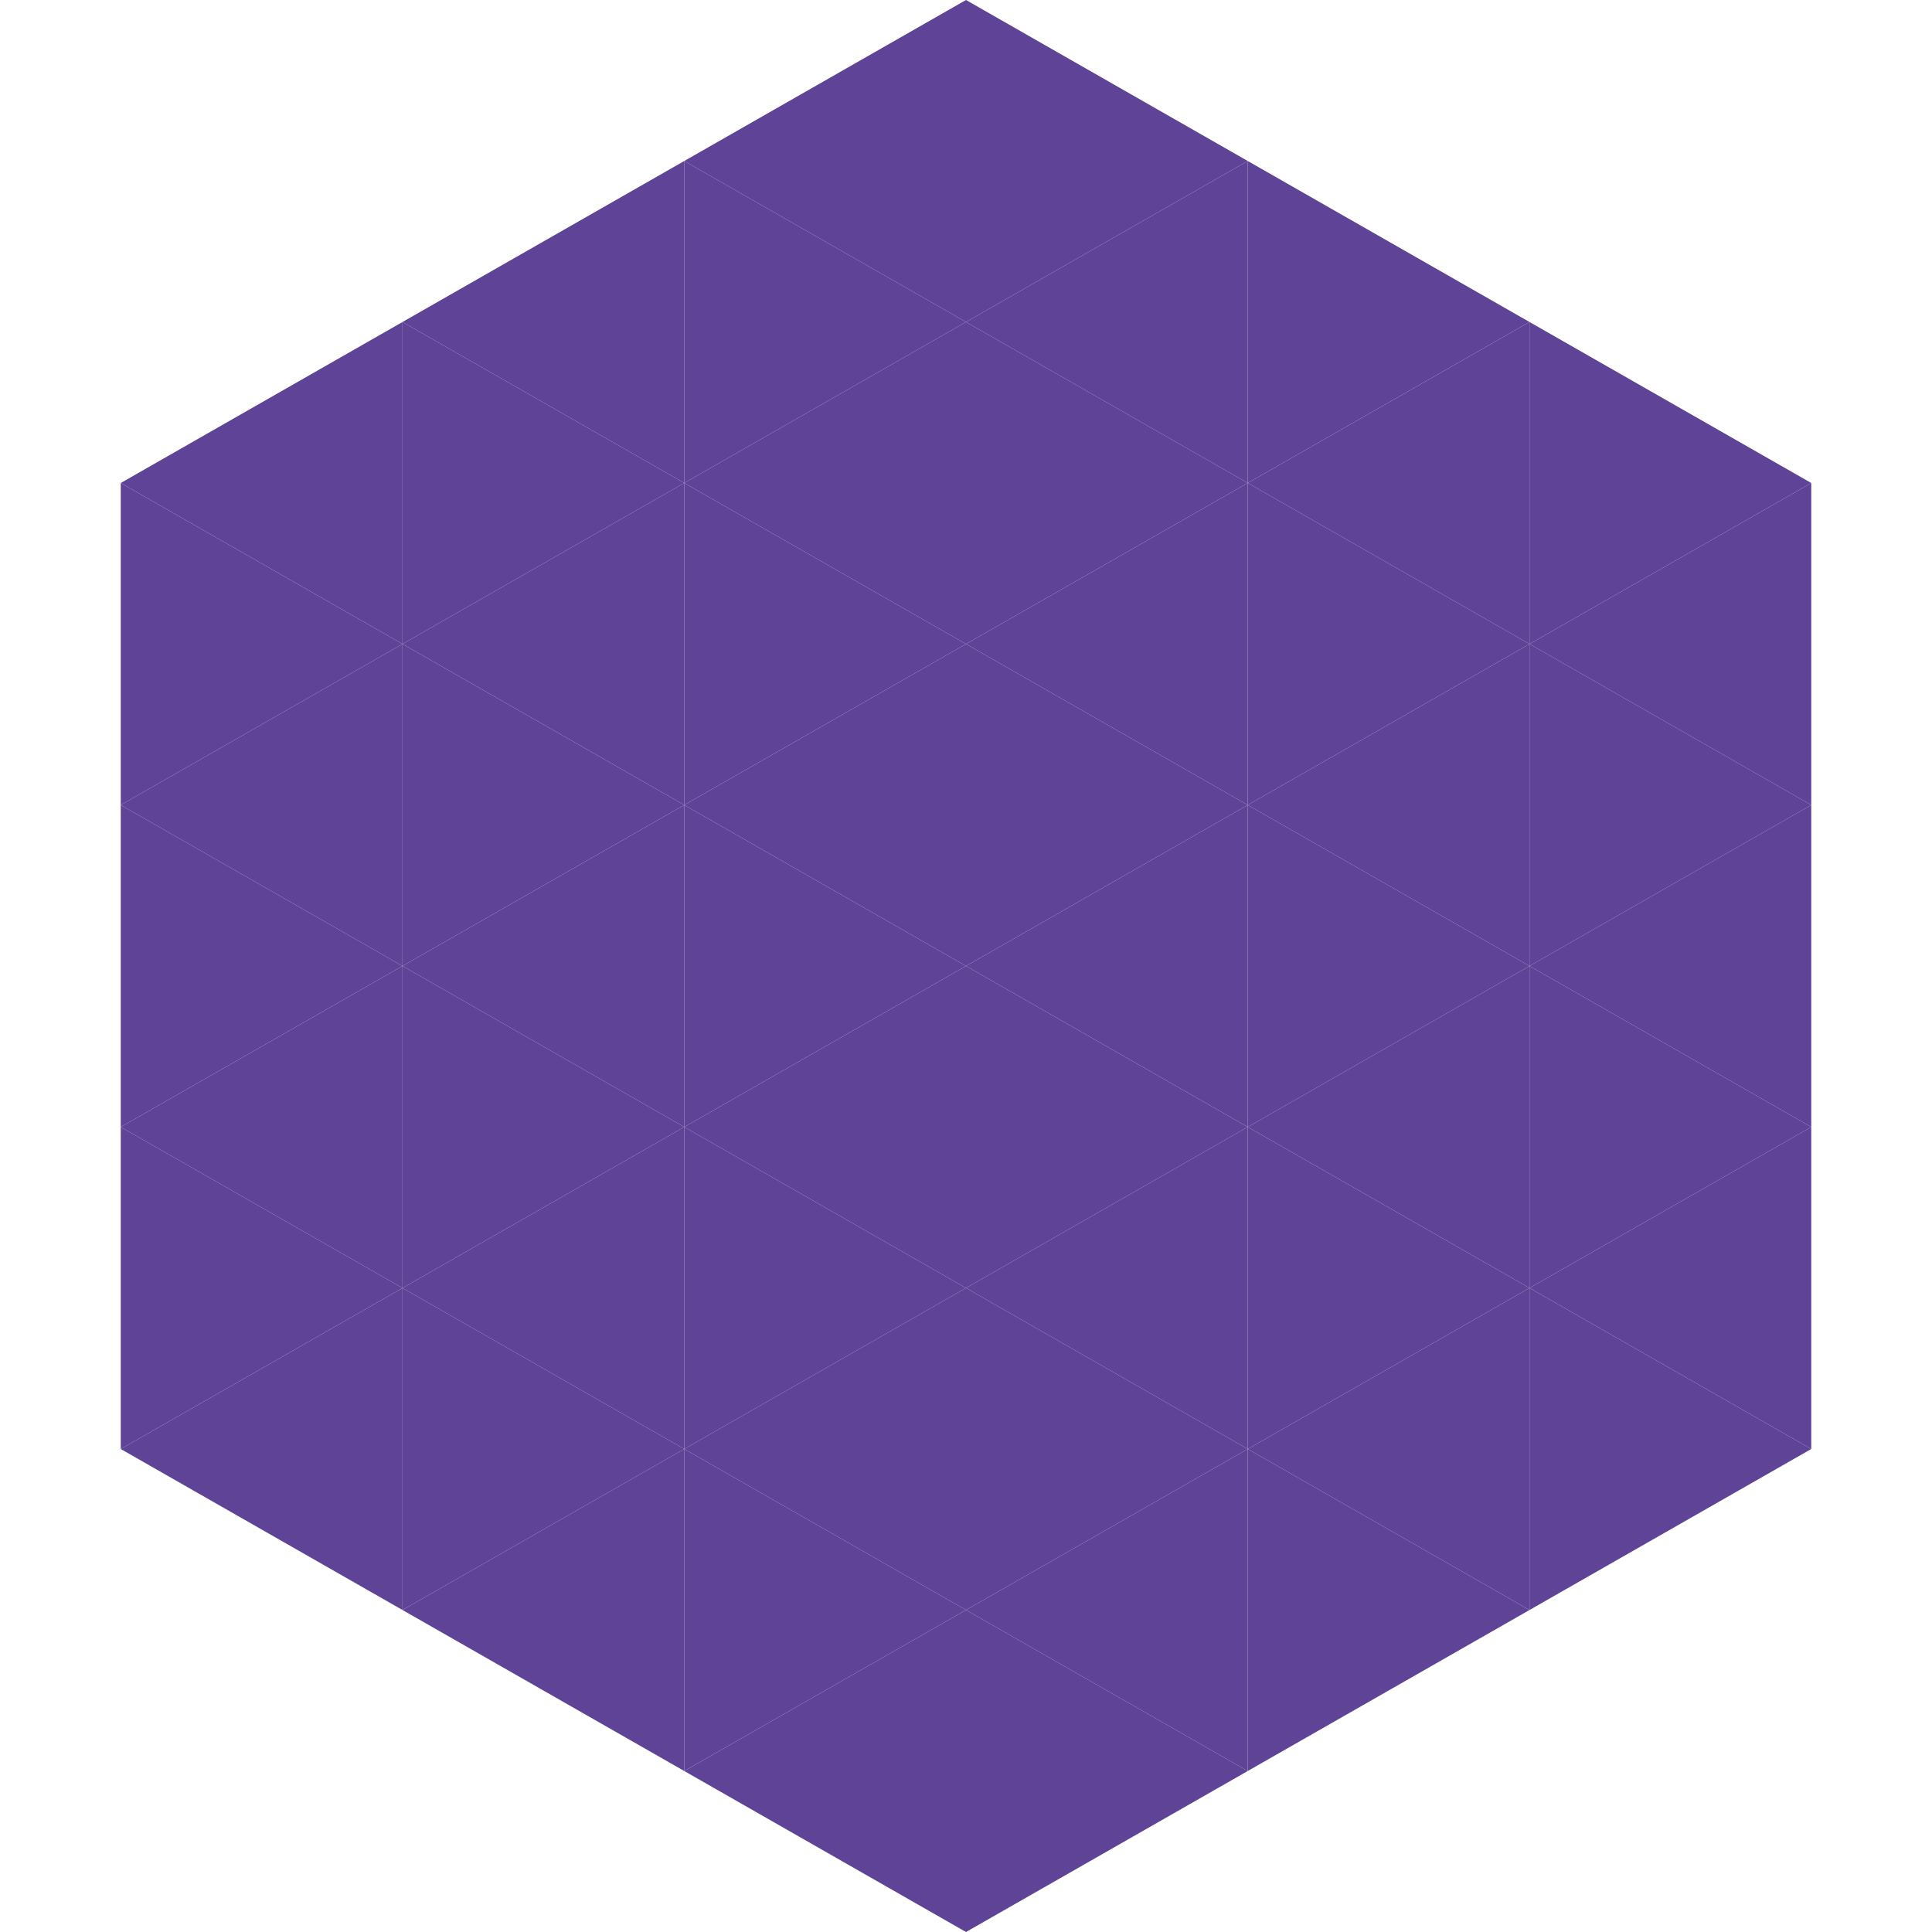 <?xml version="1.0"?>
<!-- Generated by SVGo -->
<svg width="240" height="240"
     xmlns="http://www.w3.org/2000/svg"
     xmlns:xlink="http://www.w3.org/1999/xlink">
<polygon points="50,40 15,60 50,80" style="fill:rgb(94,67,150)" />
<polygon points="190,40 225,60 190,80" style="fill:rgb(94,67,150)" />
<polygon points="15,60 50,80 15,100" style="fill:rgb(94,67,150)" />
<polygon points="225,60 190,80 225,100" style="fill:rgb(94,67,150)" />
<polygon points="50,80 15,100 50,120" style="fill:rgb(94,67,150)" />
<polygon points="190,80 225,100 190,120" style="fill:rgb(94,67,150)" />
<polygon points="15,100 50,120 15,140" style="fill:rgb(94,67,150)" />
<polygon points="225,100 190,120 225,140" style="fill:rgb(94,67,150)" />
<polygon points="50,120 15,140 50,160" style="fill:rgb(94,67,150)" />
<polygon points="190,120 225,140 190,160" style="fill:rgb(94,67,150)" />
<polygon points="15,140 50,160 15,180" style="fill:rgb(94,67,150)" />
<polygon points="225,140 190,160 225,180" style="fill:rgb(94,67,150)" />
<polygon points="50,160 15,180 50,200" style="fill:rgb(94,67,150)" />
<polygon points="190,160 225,180 190,200" style="fill:rgb(94,67,150)" />
<polygon points="15,180 50,200 15,220" style="fill:rgb(255,255,255); fill-opacity:0" />
<polygon points="225,180 190,200 225,220" style="fill:rgb(255,255,255); fill-opacity:0" />
<polygon points="50,0 85,20 50,40" style="fill:rgb(255,255,255); fill-opacity:0" />
<polygon points="190,0 155,20 190,40" style="fill:rgb(255,255,255); fill-opacity:0" />
<polygon points="85,20 50,40 85,60" style="fill:rgb(94,67,150)" />
<polygon points="155,20 190,40 155,60" style="fill:rgb(94,67,150)" />
<polygon points="50,40 85,60 50,80" style="fill:rgb(94,67,150)" />
<polygon points="190,40 155,60 190,80" style="fill:rgb(94,67,150)" />
<polygon points="85,60 50,80 85,100" style="fill:rgb(94,67,150)" />
<polygon points="155,60 190,80 155,100" style="fill:rgb(94,67,150)" />
<polygon points="50,80 85,100 50,120" style="fill:rgb(94,67,150)" />
<polygon points="190,80 155,100 190,120" style="fill:rgb(94,67,150)" />
<polygon points="85,100 50,120 85,140" style="fill:rgb(94,67,150)" />
<polygon points="155,100 190,120 155,140" style="fill:rgb(94,67,150)" />
<polygon points="50,120 85,140 50,160" style="fill:rgb(94,67,150)" />
<polygon points="190,120 155,140 190,160" style="fill:rgb(94,67,150)" />
<polygon points="85,140 50,160 85,180" style="fill:rgb(94,67,150)" />
<polygon points="155,140 190,160 155,180" style="fill:rgb(94,67,150)" />
<polygon points="50,160 85,180 50,200" style="fill:rgb(94,67,150)" />
<polygon points="190,160 155,180 190,200" style="fill:rgb(94,67,150)" />
<polygon points="85,180 50,200 85,220" style="fill:rgb(94,67,150)" />
<polygon points="155,180 190,200 155,220" style="fill:rgb(94,67,150)" />
<polygon points="120,0 85,20 120,40" style="fill:rgb(94,67,150)" />
<polygon points="120,0 155,20 120,40" style="fill:rgb(94,67,150)" />
<polygon points="85,20 120,40 85,60" style="fill:rgb(94,67,150)" />
<polygon points="155,20 120,40 155,60" style="fill:rgb(94,67,150)" />
<polygon points="120,40 85,60 120,80" style="fill:rgb(94,67,150)" />
<polygon points="120,40 155,60 120,80" style="fill:rgb(94,67,150)" />
<polygon points="85,60 120,80 85,100" style="fill:rgb(94,67,150)" />
<polygon points="155,60 120,80 155,100" style="fill:rgb(94,67,150)" />
<polygon points="120,80 85,100 120,120" style="fill:rgb(94,67,150)" />
<polygon points="120,80 155,100 120,120" style="fill:rgb(94,67,150)" />
<polygon points="85,100 120,120 85,140" style="fill:rgb(94,67,150)" />
<polygon points="155,100 120,120 155,140" style="fill:rgb(94,67,150)" />
<polygon points="120,120 85,140 120,160" style="fill:rgb(94,67,150)" />
<polygon points="120,120 155,140 120,160" style="fill:rgb(94,67,150)" />
<polygon points="85,140 120,160 85,180" style="fill:rgb(94,67,150)" />
<polygon points="155,140 120,160 155,180" style="fill:rgb(94,67,150)" />
<polygon points="120,160 85,180 120,200" style="fill:rgb(94,67,150)" />
<polygon points="120,160 155,180 120,200" style="fill:rgb(94,67,150)" />
<polygon points="85,180 120,200 85,220" style="fill:rgb(94,67,150)" />
<polygon points="155,180 120,200 155,220" style="fill:rgb(94,67,150)" />
<polygon points="120,200 85,220 120,240" style="fill:rgb(94,67,150)" />
<polygon points="120,200 155,220 120,240" style="fill:rgb(94,67,150)" />
<polygon points="85,220 120,240 85,260" style="fill:rgb(255,255,255); fill-opacity:0" />
<polygon points="155,220 120,240 155,260" style="fill:rgb(255,255,255); fill-opacity:0" />
</svg>
